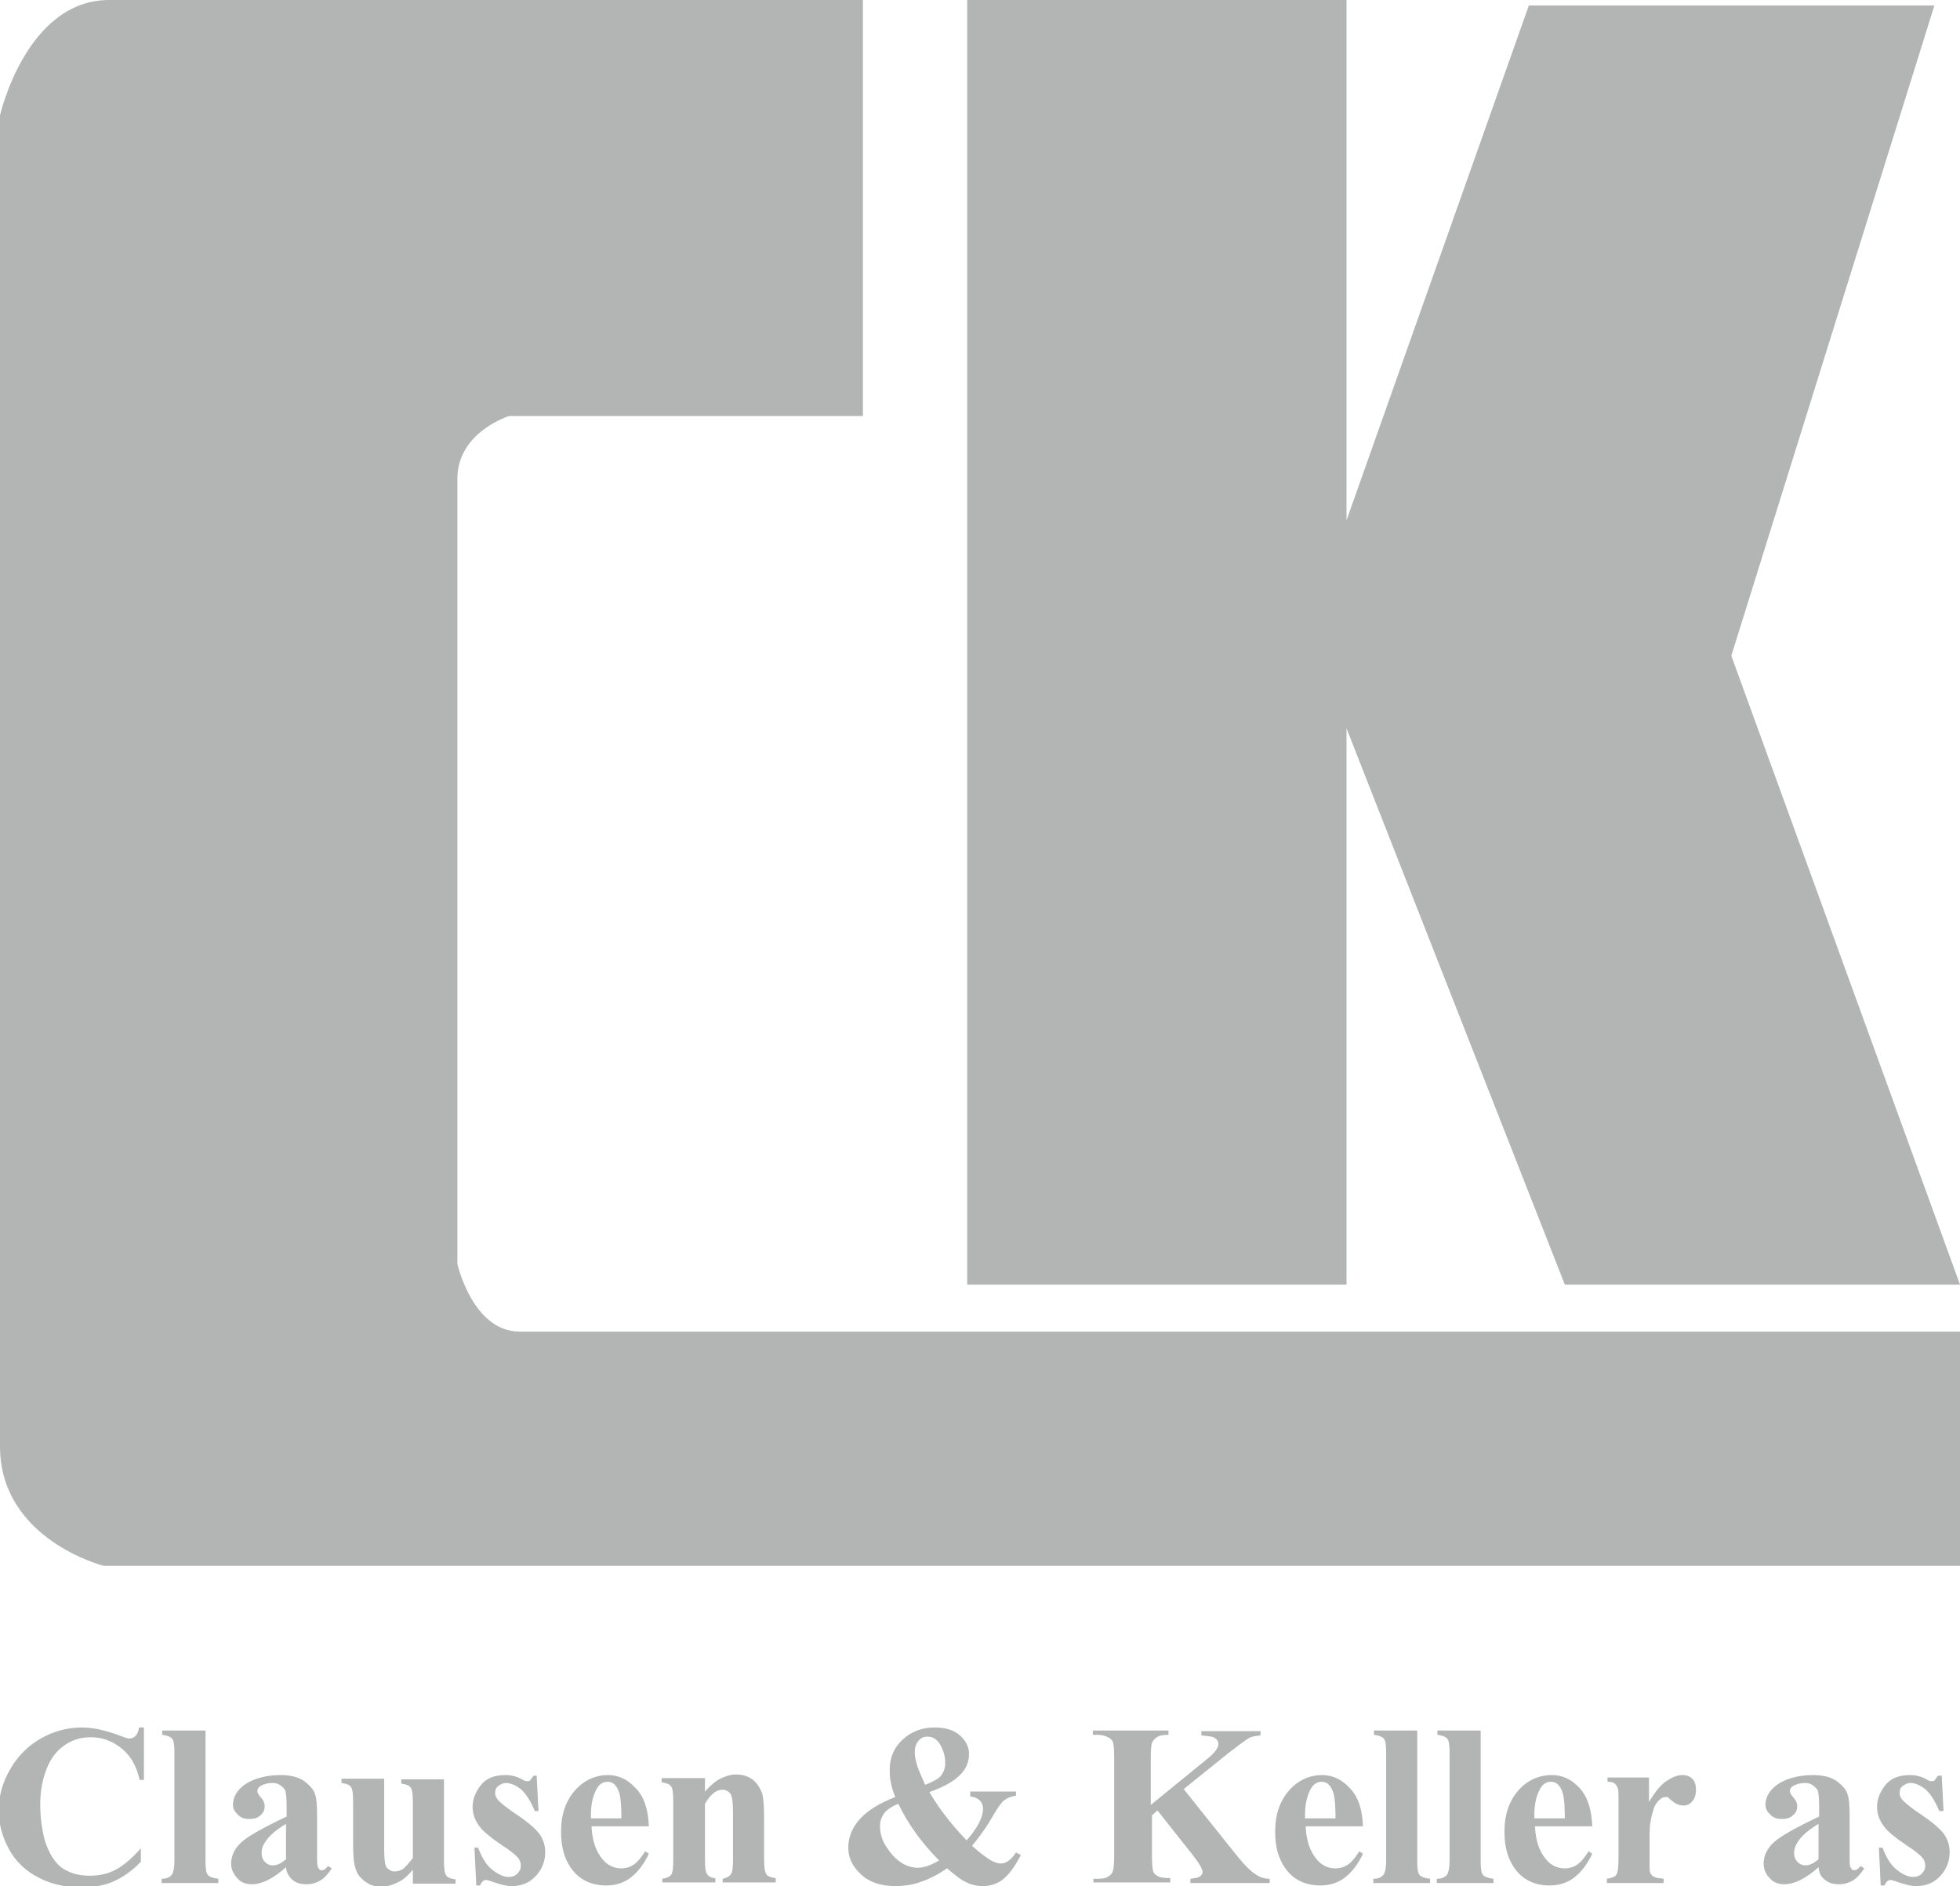 <?xml version="1.0" encoding="utf-8"?>
<!-- Generator: Adobe Illustrator 24.0.0, SVG Export Plug-In . SVG Version: 6.00 Build 0)  -->
<svg version="1.1" id="Layer_1" xmlns="http://www.w3.org/2000/svg" xmlns:xlink="http://www.w3.org/1999/xlink" x="0px" y="0px"
	 viewBox="0 0 321.4 309.2" style="enable-background:new 0 0 321.4 309.2;" xml:space="preserve">
<style type="text/css">
	.st0{fill:#B3B4B4;}
</style>
<g>
	<path class="st0" d="M141.5,0v68.2h-58c0,0-8.5,2.6-8.5,10.3c0,7.7,0,128.7,0,128.7s2.5,11.1,10.2,11.1c7.7,0,236.2,0,236.2,0v38.4
		H17c0,0-17-4.3-17-19.6C0,221.7,0,18.9,0,18.9S4.3,0,17.9,0C27.3,0,141.5,0,141.5,0z"/>
	<polygon class="st0" points="158.6,0 158.6,210.6 220.8,210.6 220.8,119.4 256.6,210.6 321.4,210.6 283.9,107.5 317.2,0.9 
		250.7,0.9 220.8,85.3 220.8,0 	"/>
</g>
<path class="st0" d="M23.6,283.2v8.6h-0.7c-0.5-2.3-1.5-4-3-5.2c-1.5-1.2-3.1-1.8-5-1.8c-1.6,0-3,0.4-4.3,1.3s-2.2,2.1-2.8,3.5
	c-0.8,1.9-1.2,3.9-1.2,6.2c0,2.2,0.3,4.3,0.8,6.1c0.6,1.8,1.4,3.2,2.6,4.2c1.2,0.9,2.8,1.4,4.7,1.4c1.6,0,3-0.3,4.3-1
	c1.3-0.7,2.7-1.9,4.1-3.5v2.2c-1.4,1.5-2.9,2.5-4.4,3.2c-1.5,0.7-3.3,1-5.3,1c-2.7,0-5-0.5-7.1-1.6c-2.1-1.1-3.7-2.6-4.8-4.6
	c-1.1-2-1.7-4.1-1.7-6.4c0-2.4,0.6-4.6,1.9-6.8c1.2-2.1,2.9-3.8,5-5c2.1-1.2,4.4-1.8,6.7-1.8c1.8,0,3.6,0.4,5.6,1.1
	c1.1,0.4,1.8,0.7,2.2,0.7c0.4,0,0.7-0.1,1-0.4c0.3-0.3,0.5-0.7,0.6-1.4H23.6z"/>
<path class="st0" d="M33.7,283.7v21.4c0,1.2,0.1,2,0.4,2.3c0.3,0.3,0.8,0.5,1.7,0.6v0.7h-9.3V308c0.8,0,1.3-0.2,1.7-0.7
	c0.2-0.3,0.4-1,0.4-2.2v-17.8c0-1.2-0.1-2-0.4-2.3c-0.3-0.3-0.8-0.5-1.6-0.6v-0.7H33.7z"/>
<path class="st0" d="M46.9,306.1c-2.1,1.9-4,2.8-5.6,2.8c-1,0-1.8-0.3-2.4-1s-1-1.4-1-2.4c0-1.3,0.6-2.5,1.7-3.5
	c1.1-1,3.6-2.4,7.4-4.2v-1.7c0-1.3-0.1-2.1-0.2-2.5c-0.1-0.3-0.4-0.6-0.8-0.9c-0.4-0.3-0.8-0.4-1.3-0.4c-0.8,0-1.5,0.2-2,0.5
	c-0.3,0.2-0.5,0.5-0.5,0.8c0,0.3,0.2,0.6,0.5,1c0.5,0.5,0.7,1,0.7,1.5c0,0.6-0.2,1.1-0.7,1.5c-0.4,0.4-1,0.6-1.8,0.6
	c-0.8,0-1.4-0.2-1.9-0.7c-0.5-0.5-0.8-1-0.8-1.6c0-0.9,0.3-1.7,1-2.5c0.7-0.8,1.7-1.4,2.9-1.8c1.2-0.4,2.5-0.6,3.9-0.6
	c1.6,0,2.9,0.3,3.9,1c0.9,0.7,1.6,1.4,1.8,2.3c0.2,0.5,0.3,1.7,0.3,3.5v6.7c0,0.8,0,1.3,0.1,1.5c0.1,0.2,0.2,0.4,0.3,0.5
	c0.1,0.1,0.3,0.1,0.4,0.1c0.3,0,0.6-0.2,1-0.7l0.6,0.4c-0.6,0.9-1.2,1.6-1.9,2c-0.7,0.4-1.4,0.6-2.2,0.6c-1,0-1.7-0.2-2.3-0.7
	C47.4,307.7,47,307.1,46.9,306.1z M46.9,304.8V299c-1.5,0.9-2.6,1.8-3.3,2.8c-0.5,0.7-0.7,1.3-0.7,2c0,0.6,0.2,1.1,0.6,1.5
	c0.3,0.3,0.7,0.5,1.3,0.5C45.4,305.8,46.1,305.5,46.9,304.8z"/>
<path class="st0" d="M72.8,291.5v13.5c0,1.3,0.1,2.1,0.4,2.5c0.2,0.3,0.7,0.5,1.5,0.6v0.7h-7v-2.3c-0.8,1-1.6,1.7-2.5,2.1
	c-0.8,0.4-1.7,0.7-2.8,0.7c-1,0-1.8-0.3-2.6-0.9c-0.8-0.6-1.3-1.3-1.5-2.1c-0.3-0.8-0.4-2.2-0.4-4.2v-6.8c0-1.3-0.1-2.1-0.4-2.4
	c-0.2-0.3-0.7-0.5-1.5-0.6v-0.7h7v11.7c0,1.2,0.1,2,0.2,2.4c0.1,0.4,0.3,0.6,0.6,0.8c0.3,0.2,0.5,0.3,0.9,0.3c0.4,0,0.8-0.1,1.2-0.3
	c0.5-0.3,1.1-1,1.8-1.9v-9.2c0-1.3-0.1-2.1-0.4-2.4c-0.2-0.3-0.7-0.5-1.5-0.6v-0.7H72.8z"/>
<path class="st0" d="M88,291l0.3,5.9h-0.6c-0.7-1.7-1.5-2.9-2.3-3.6c-0.8-0.6-1.6-1-2.4-1c-0.5,0-0.9,0.2-1.3,0.5
	c-0.4,0.3-0.5,0.7-0.5,1.2c0,0.3,0.1,0.6,0.4,1c0.4,0.5,1.5,1.4,3.3,2.6c1.8,1.2,3,2.3,3.6,3.1c0.6,0.9,0.9,1.8,0.9,2.9
	c0,1-0.2,1.9-0.7,2.8c-0.5,0.9-1.2,1.6-2,2.1c-0.9,0.5-1.8,0.7-2.9,0.7c-0.8,0-1.9-0.3-3.3-0.8c-0.4-0.1-0.6-0.2-0.8-0.2
	c-0.4,0-0.7,0.3-1,0.9h-0.6l-0.3-6.2h0.6c0.6,1.6,1.3,2.8,2.3,3.6c1,0.8,1.9,1.2,2.7,1.2c0.6,0,1.1-0.2,1.4-0.5
	c0.4-0.4,0.6-0.8,0.6-1.3c0-0.6-0.2-1.1-0.6-1.5c-0.4-0.4-1.2-1.1-2.5-1.9c-1.9-1.3-3.1-2.3-3.6-3c-0.8-1-1.2-2.1-1.2-3.3
	c0-1.3,0.5-2.5,1.4-3.6c0.9-1.1,2.2-1.6,4-1.6c0.9,0,1.8,0.2,2.7,0.7c0.3,0.2,0.6,0.3,0.8,0.3c0.2,0,0.4,0,0.5-0.1
	c0.1-0.1,0.3-0.4,0.6-0.8H88z"/>
<path class="st0" d="M106.4,299.4H97c0.1,2.3,0.7,4.1,1.8,5.4c0.8,1,1.9,1.5,3.1,1.5c0.7,0,1.4-0.2,2-0.6c0.6-0.4,1.2-1.1,1.9-2.2
	l0.6,0.4c-0.9,1.9-2,3.2-3.1,4c-1.1,0.8-2.4,1.2-3.9,1.2c-2.5,0-4.5-1-5.8-2.9c-1.1-1.6-1.6-3.5-1.6-5.9c0-2.9,0.8-5.1,2.3-6.8
	c1.5-1.7,3.4-2.5,5.4-2.5c1.7,0,3.2,0.7,4.5,2.1C105.6,294.5,106.3,296.6,106.4,299.4z M101.9,298.2c0-2-0.1-3.3-0.3-4.1
	c-0.2-0.7-0.5-1.3-1-1.7c-0.3-0.2-0.6-0.3-1-0.3c-0.6,0-1.2,0.3-1.6,0.9c-0.7,1.1-1.1,2.6-1.1,4.5v0.6H101.9z"/>
<path class="st0" d="M115.6,291.5v2.2c0.9-1,1.7-1.7,2.5-2.1c0.8-0.4,1.7-0.7,2.6-0.7c1.1,0,2,0.3,2.8,0.9c0.7,0.6,1.2,1.4,1.5,2.3
	c0.2,0.7,0.3,2,0.3,4v6.7c0,1.3,0.1,2.1,0.4,2.5c0.2,0.3,0.7,0.5,1.5,0.6v0.7h-8.7V308c0.6-0.1,1.1-0.4,1.4-0.8
	c0.2-0.3,0.3-1.1,0.3-2.3v-7.6c0-1.4-0.1-2.3-0.2-2.7c-0.1-0.4-0.3-0.7-0.6-0.9c-0.3-0.2-0.6-0.3-0.9-0.3c-1.1,0-2,0.8-2.9,2.3v9.2
	c0,1.3,0.1,2.1,0.4,2.4c0.2,0.3,0.7,0.6,1.3,0.6v0.7h-8.7V308c0.7-0.1,1.2-0.3,1.5-0.7c0.2-0.3,0.3-1.1,0.3-2.4v-9.7
	c0-1.3-0.1-2.1-0.4-2.4c-0.2-0.3-0.7-0.5-1.5-0.6v-0.7H115.6z"/>
<path class="st0" d="M159,293.7h7.6v0.7c-0.9,0.1-1.5,0.4-2,0.8c-0.5,0.4-1.1,1.3-1.9,2.7c-0.8,1.4-1.9,3-3.3,4.7
	c1.2,1.1,2.3,1.9,3.1,2.4c0.6,0.3,1.1,0.5,1.6,0.5c0.9,0,1.7-0.6,2.5-1.8l0.8,0.4c-1,2-2.1,3.4-3.2,4.2c-0.9,0.6-1.9,0.9-3,0.9
	c-1,0-1.9-0.2-2.7-0.6c-0.9-0.4-1.9-1.2-3.2-2.3c-1.5,1-3,1.8-4.3,2.2c-1.3,0.5-2.8,0.7-4.2,0.7c-2.3,0-4.2-0.6-5.6-1.9
	c-1.4-1.3-2.1-2.7-2.1-4.4c0-1.8,0.7-3.4,2-4.8c1.3-1.4,3.2-2.5,5.7-3.5c-0.3-0.8-0.6-1.6-0.7-2.3c-0.2-0.8-0.2-1.5-0.2-2.2
	c0-2,0.7-3.6,2.1-4.9c1.4-1.3,3.1-2,5.3-2c1.7,0,3.1,0.4,4.1,1.3c1,0.9,1.5,1.9,1.5,3c0,1.4-0.5,2.6-1.6,3.6c-1,1-2.7,1.9-4.9,2.7
	c1.4,2.4,3.4,5.1,6.1,7.9c1.8-2,2.7-3.8,2.7-5.2c0-0.5-0.2-1-0.5-1.3c-0.4-0.4-0.9-0.6-1.6-0.7V293.7z M147.3,295.7
	c-1,0.4-1.7,0.9-2.1,1.3c-0.6,0.7-0.9,1.5-0.9,2.3c0,1.2,0.3,2.3,1,3.4c0.7,1.1,1.5,2,2.4,2.6c0.9,0.6,1.9,0.9,2.8,0.9
	c0.5,0,1-0.1,1.6-0.3c0.6-0.2,1.2-0.5,1.9-0.9C151.1,302.1,148.9,299,147.3,295.7z M151.7,292.6c1.3-0.5,2.2-1,2.6-1.5
	c0.4-0.5,0.7-1.2,0.7-2c0-1.4-0.4-2.5-1.1-3.5c-0.5-0.6-1.1-0.9-1.8-0.9c-0.6,0-1.1,0.2-1.5,0.7c-0.4,0.5-0.6,1.1-0.6,1.8
	c0,0.6,0.1,1.2,0.3,1.9C150.5,289.9,151,291,151.7,292.6z"/>
<path class="st0" d="M194.1,293.3l8.8,11c1.2,1.5,2.3,2.6,3.2,3.1c0.6,0.4,1.3,0.6,2.1,0.6v0.7h-13V308c0.8-0.1,1.4-0.2,1.6-0.4
	s0.4-0.4,0.4-0.7c0-0.5-0.6-1.5-1.7-2.9l-5.7-7.2l-0.9,0.8v6.8c0,1.3,0.1,2.1,0.2,2.4c0.1,0.3,0.4,0.6,0.8,0.8
	c0.4,0.2,1.1,0.3,2,0.3v0.7h-12.6V308h0.8c0.7,0,1.3-0.1,1.7-0.4c0.3-0.2,0.6-0.5,0.7-0.9c0.1-0.3,0.2-1.1,0.2-2.3V288
	c0-1.3-0.1-2.1-0.2-2.4c-0.1-0.3-0.4-0.6-0.8-0.8s-1-0.4-1.7-0.4h-0.8v-0.7h12.4v0.7c-0.8,0-1.5,0.1-1.9,0.4
	c-0.3,0.2-0.6,0.5-0.8,0.9c-0.1,0.3-0.2,1.1-0.2,2.4v7.8l9.2-7.5c1.3-1,1.9-1.9,1.9-2.5c0-0.5-0.3-0.8-0.8-1.1
	c-0.3-0.1-0.9-0.2-2-0.3v-0.7h9.7v0.7c-0.9,0.1-1.6,0.2-2,0.5c-0.5,0.3-1.6,1.1-3.4,2.5L194.1,293.3z"/>
<path class="st0" d="M223.5,299.4h-9.4c0.1,2.3,0.7,4.1,1.8,5.4c0.8,1,1.9,1.5,3.1,1.5c0.7,0,1.4-0.2,2-0.6c0.6-0.4,1.2-1.1,1.9-2.2
	l0.6,0.4c-0.9,1.9-2,3.2-3.1,4c-1.1,0.8-2.4,1.2-3.9,1.2c-2.5,0-4.5-1-5.8-2.9c-1.1-1.6-1.6-3.5-1.6-5.9c0-2.9,0.8-5.1,2.3-6.8
	c1.5-1.7,3.4-2.5,5.4-2.5c1.7,0,3.2,0.7,4.5,2.1C222.7,294.5,223.4,296.6,223.5,299.4z M219,298.2c0-2-0.1-3.3-0.3-4.1
	c-0.2-0.7-0.5-1.3-1-1.7c-0.3-0.2-0.6-0.3-1-0.3c-0.6,0-1.2,0.3-1.6,0.9c-0.7,1.1-1.1,2.6-1.1,4.5v0.6H219z"/>
<path class="st0" d="M232.4,283.7v21.4c0,1.2,0.1,2,0.4,2.3c0.3,0.3,0.8,0.5,1.7,0.6v0.7h-9.3V308c0.8,0,1.3-0.2,1.7-0.7
	c0.2-0.3,0.4-1,0.4-2.2v-17.8c0-1.2-0.1-2-0.4-2.3c-0.3-0.3-0.8-0.5-1.6-0.6v-0.7H232.4z"/>
<path class="st0" d="M242.8,283.7v21.4c0,1.2,0.1,2,0.4,2.3c0.3,0.3,0.8,0.5,1.7,0.6v0.7h-9.3V308c0.8,0,1.3-0.2,1.7-0.7
	c0.2-0.3,0.4-1,0.4-2.2v-17.8c0-1.2-0.1-2-0.4-2.3c-0.3-0.3-0.8-0.5-1.6-0.6v-0.7H242.8z"/>
<path class="st0" d="M261.1,299.4h-9.4c0.1,2.3,0.7,4.1,1.8,5.4c0.8,1,1.9,1.5,3.1,1.5c0.7,0,1.4-0.2,2-0.6c0.6-0.4,1.2-1.1,1.9-2.2
	l0.6,0.4c-0.9,1.9-2,3.2-3.1,4c-1.1,0.8-2.4,1.2-3.9,1.2c-2.5,0-4.5-1-5.8-2.9c-1.1-1.6-1.6-3.5-1.6-5.9c0-2.9,0.8-5.1,2.3-6.8
	c1.5-1.7,3.4-2.5,5.5-2.5c1.7,0,3.2,0.7,4.5,2.1C260.3,294.5,261,296.6,261.1,299.4z M256.6,298.2c0-2-0.1-3.3-0.3-4.1
	c-0.2-0.7-0.5-1.3-1-1.7c-0.3-0.2-0.6-0.3-1-0.3c-0.6,0-1.2,0.3-1.6,0.9c-0.7,1.1-1.1,2.6-1.1,4.5v0.6H256.6z"/>
<path class="st0" d="M270.4,291.5v3.9c1.1-1.8,2.1-3,3-3.5c0.9-0.6,1.7-0.9,2.5-0.9c0.7,0,1.2,0.2,1.6,0.6c0.4,0.4,0.6,1,0.6,1.8
	c0,0.8-0.2,1.5-0.6,1.9c-0.4,0.5-0.9,0.7-1.4,0.7c-0.6,0-1.2-0.2-1.7-0.6c-0.5-0.4-0.8-0.6-0.8-0.7c-0.1-0.1-0.3-0.1-0.4-0.1
	c-0.4,0-0.7,0.1-1,0.4c-0.5,0.4-0.9,1-1.1,1.8c-0.4,1.2-0.6,2.5-0.6,3.9v4l0,1c0,0.7,0,1.1,0.1,1.3c0.1,0.3,0.4,0.6,0.7,0.7
	c0.3,0.2,0.8,0.2,1.5,0.3v0.7h-9.3V308c0.7-0.1,1.3-0.3,1.5-0.6c0.3-0.3,0.4-1.3,0.4-2.8v-9.5c0-1,0-1.6-0.1-1.9
	c-0.1-0.3-0.3-0.6-0.5-0.8c-0.2-0.2-0.6-0.3-1.2-0.3v-0.7H270.4z"/>
<path class="st0" d="M298.2,306.1c-2.1,1.9-4,2.8-5.6,2.8c-1,0-1.8-0.3-2.4-1c-0.6-0.6-1-1.4-1-2.4c0-1.3,0.6-2.5,1.7-3.5
	c1.1-1,3.6-2.4,7.4-4.2v-1.7c0-1.3-0.1-2.1-0.2-2.5c-0.1-0.3-0.4-0.6-0.8-0.9c-0.4-0.3-0.8-0.4-1.3-0.4c-0.8,0-1.5,0.2-2,0.5
	c-0.3,0.2-0.5,0.5-0.5,0.8c0,0.3,0.2,0.6,0.5,1c0.5,0.5,0.7,1,0.7,1.5c0,0.6-0.2,1.1-0.7,1.5c-0.4,0.4-1,0.6-1.8,0.6
	c-0.8,0-1.4-0.2-1.9-0.7c-0.5-0.5-0.8-1-0.8-1.6c0-0.9,0.3-1.7,1-2.5c0.7-0.8,1.7-1.4,2.9-1.8c1.2-0.4,2.5-0.6,3.9-0.6
	c1.6,0,2.9,0.3,3.9,1c0.9,0.7,1.6,1.4,1.8,2.3c0.2,0.5,0.3,1.7,0.3,3.5v6.7c0,0.8,0,1.3,0.1,1.5c0.1,0.2,0.2,0.4,0.3,0.5
	c0.1,0.1,0.3,0.1,0.4,0.1c0.3,0,0.6-0.2,1-0.7l0.6,0.4c-0.6,0.9-1.2,1.6-1.9,2c-0.7,0.4-1.4,0.6-2.2,0.6c-1,0-1.7-0.2-2.3-0.7
	C298.6,307.7,298.3,307.1,298.2,306.1z M298.2,304.8V299c-1.5,0.9-2.6,1.8-3.3,2.8c-0.5,0.7-0.7,1.3-0.7,2c0,0.6,0.2,1.1,0.6,1.5
	c0.3,0.3,0.7,0.5,1.3,0.5C296.7,305.8,297.4,305.5,298.2,304.8z"/>
<path class="st0" d="M318.4,291l0.3,5.9H318c-0.7-1.7-1.5-2.9-2.3-3.6c-0.8-0.6-1.6-1-2.4-1c-0.5,0-0.9,0.2-1.3,0.5
	c-0.4,0.3-0.5,0.7-0.5,1.2c0,0.3,0.1,0.6,0.4,1c0.4,0.5,1.5,1.4,3.3,2.6c1.8,1.2,3,2.3,3.6,3.1c0.6,0.9,0.9,1.8,0.9,2.9
	c0,1-0.2,1.9-0.7,2.8s-1.2,1.6-2,2.1c-0.9,0.5-1.8,0.7-2.9,0.7c-0.8,0-1.9-0.3-3.3-0.8c-0.4-0.1-0.6-0.2-0.8-0.2
	c-0.4,0-0.7,0.3-1,0.9h-0.6l-0.3-6.2h0.6c0.6,1.6,1.3,2.8,2.3,3.6c1,0.8,1.9,1.2,2.7,1.2c0.6,0,1.1-0.2,1.4-0.5
	c0.4-0.4,0.6-0.8,0.6-1.3c0-0.6-0.2-1.1-0.6-1.5c-0.4-0.4-1.2-1.1-2.5-1.9c-1.9-1.3-3.1-2.3-3.6-3c-0.8-1-1.2-2.1-1.2-3.3
	c0-1.3,0.5-2.5,1.4-3.6c0.9-1.1,2.2-1.6,4-1.6c0.9,0,1.8,0.2,2.7,0.7c0.3,0.2,0.6,0.3,0.8,0.3c0.2,0,0.4,0,0.5-0.1
	c0.1-0.1,0.3-0.4,0.6-0.8H318.4z"/>
</svg>

